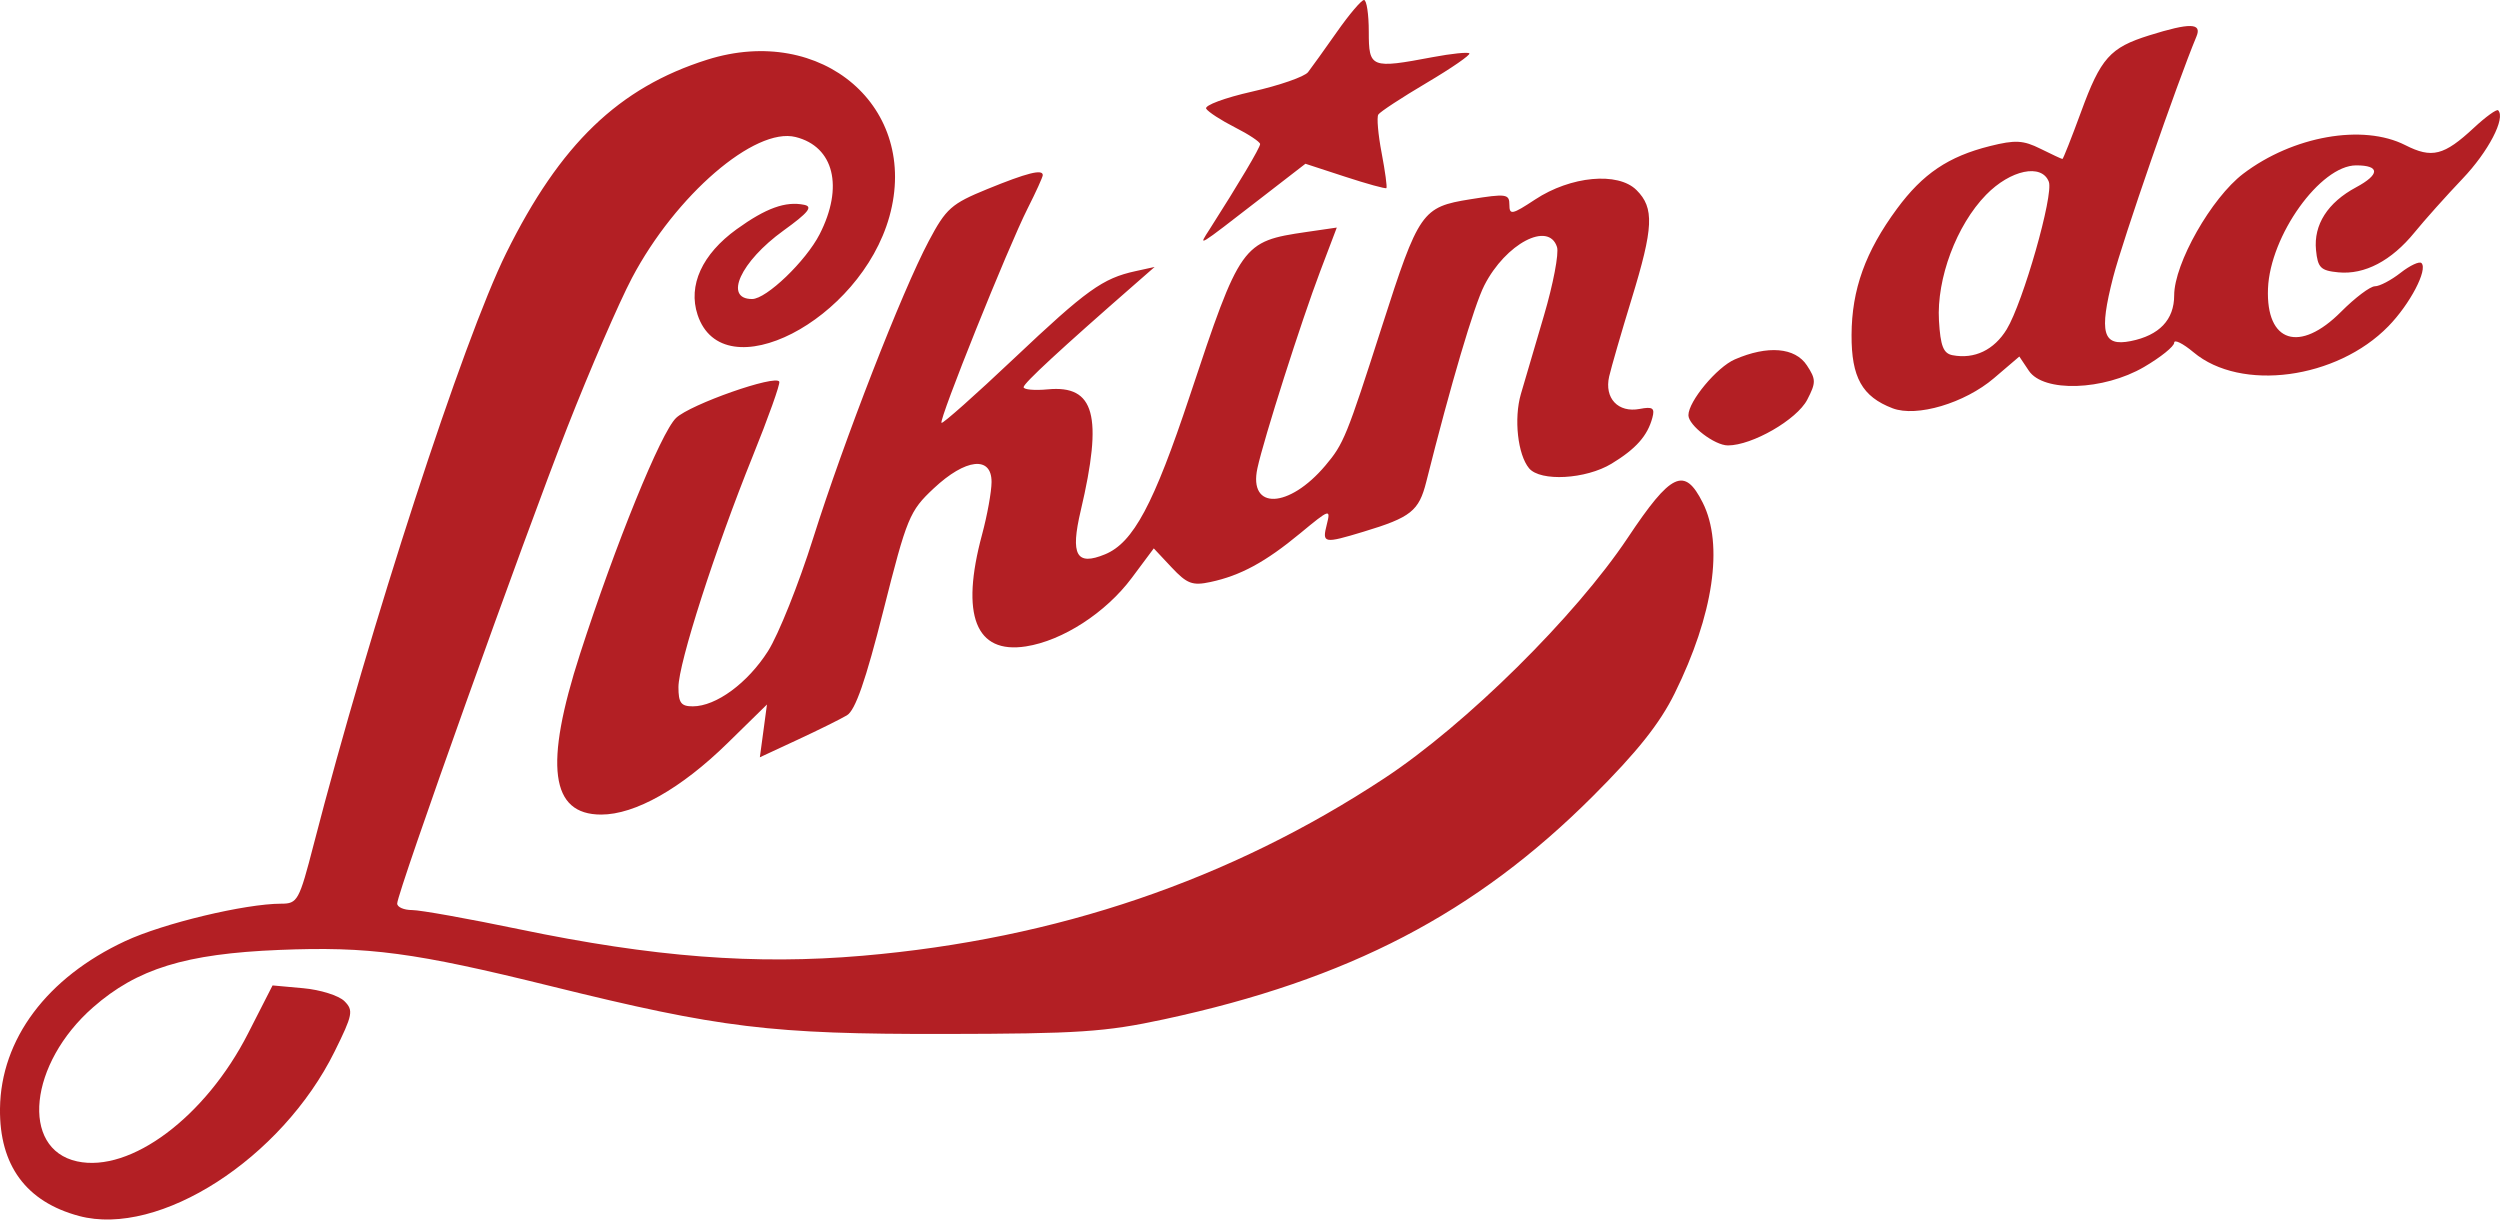 <svg width="82" height="40" viewBox="0 0 82 40" fill="none" xmlns="http://www.w3.org/2000/svg">
<g clip-path="url(#clip0_60956_6091)">
<path fill-rule="evenodd" clip-rule="evenodd" d="M43.848 1.051C43.444 1.626 43.019 2.218 42.904 2.367C42.789 2.516 41.963 2.803 41.068 3.005C40.174 3.207 39.496 3.459 39.563 3.566C39.629 3.672 40.054 3.948 40.507 4.178C40.961 4.408 41.332 4.655 41.332 4.726C41.332 4.841 40.631 6.023 39.681 7.511C39.299 8.109 39.201 8.168 41.393 6.473L42.818 5.371L44.119 5.796C44.834 6.03 45.444 6.198 45.474 6.17C45.503 6.141 45.433 5.623 45.318 5.018C45.202 4.413 45.153 3.846 45.208 3.758C45.263 3.669 45.977 3.201 46.795 2.717C47.613 2.233 48.243 1.798 48.195 1.75C48.148 1.703 47.609 1.758 46.998 1.873C44.962 2.258 44.896 2.231 44.896 1.039C44.896 0.465 44.825 -0.002 44.739 1.00191e-05C44.652 0.003 44.251 0.475 43.848 1.051ZM70.495 1.16C69.209 1.562 68.905 1.903 68.259 3.669C67.947 4.519 67.672 5.215 67.648 5.215C67.623 5.215 67.3 5.064 66.929 4.88C66.362 4.598 66.101 4.584 65.272 4.791C63.906 5.133 63.067 5.699 62.22 6.848C61.185 8.252 60.737 9.495 60.731 10.986C60.725 12.379 61.079 13.011 62.078 13.392C62.866 13.692 64.439 13.225 65.401 12.405L66.234 11.694L66.546 12.16C67.025 12.878 68.993 12.814 70.325 12.037C70.868 11.72 71.313 11.362 71.313 11.242C71.313 11.122 71.599 11.263 71.948 11.555C73.502 12.858 76.646 12.438 78.339 10.701C79.048 9.975 79.64 8.844 79.424 8.629C79.357 8.562 79.048 8.706 78.738 8.949C78.428 9.192 78.05 9.39 77.897 9.39C77.744 9.39 77.245 9.766 76.788 10.225C75.431 11.59 74.321 11.239 74.39 9.467C74.458 7.728 76.107 5.424 77.283 5.424C78.067 5.424 78.066 5.722 77.279 6.144C76.348 6.644 75.884 7.369 75.965 8.201C76.022 8.782 76.116 8.877 76.698 8.933C77.56 9.016 78.438 8.555 79.198 7.622C79.531 7.213 80.239 6.422 80.77 5.864C81.62 4.973 82.193 3.871 81.939 3.618C81.892 3.571 81.535 3.828 81.147 4.189C80.161 5.106 79.769 5.205 78.892 4.76C77.504 4.055 75.207 4.461 73.577 5.699C72.535 6.491 71.313 8.644 71.313 9.689C71.313 10.489 70.825 11.001 69.887 11.188C68.966 11.371 68.843 10.921 69.311 9.092C69.619 7.892 71.414 2.704 72.044 1.196C72.23 0.75 71.835 0.741 70.495 1.16ZM23.196 1.958C20.296 2.874 18.374 4.723 16.604 8.301C15.193 11.153 12.145 20.516 10.286 27.71C9.813 29.543 9.758 29.641 9.225 29.641C8.045 29.641 5.358 30.285 4.109 30.867C1.538 32.065 0.028 34.085 0 36.361C-0.022 38.224 0.857 39.419 2.592 39.884C5.22 40.589 9.238 38.004 10.975 34.49C11.572 33.283 11.6 33.14 11.296 32.837C11.113 32.655 10.507 32.464 9.951 32.414L8.94 32.322L8.136 33.898C6.74 36.636 4.28 38.476 2.528 38.093C0.659 37.684 0.95 34.883 3.052 33.041C4.498 31.773 6.085 31.283 9.153 31.158C12.095 31.038 13.585 31.237 18.071 32.346C23.638 33.722 25.283 33.922 30.954 33.914C35.382 33.907 36.249 33.85 38.187 33.432C44.226 32.132 48.399 29.96 52.248 26.113C53.702 24.66 54.44 23.733 54.929 22.742C56.202 20.165 56.541 17.865 55.85 16.488C55.252 15.297 54.816 15.501 53.392 17.637C51.672 20.217 48.089 23.759 45.414 25.523C40.343 28.866 34.663 30.799 28.299 31.348C24.771 31.652 21.434 31.395 17.029 30.479C15.367 30.133 13.787 29.85 13.518 29.85C13.248 29.85 13.028 29.754 13.028 29.636C13.028 29.276 17.182 17.648 18.611 14.008C19.349 12.126 20.302 9.925 20.729 9.116C22.162 6.401 24.763 4.161 26.096 4.494C27.354 4.808 27.68 6.129 26.884 7.683C26.432 8.566 25.137 9.808 24.669 9.808C23.729 9.808 24.291 8.579 25.697 7.564C26.516 6.973 26.672 6.778 26.377 6.718C25.767 6.593 25.124 6.825 24.163 7.518C23.029 8.337 22.561 9.361 22.881 10.326C23.713 12.838 28.216 10.53 29.173 7.101C30.17 3.526 26.965 0.768 23.196 1.958ZM32.383 6.202C31.205 6.683 31.031 6.837 30.465 7.904C29.58 9.571 27.683 14.448 26.672 17.652C26.199 19.154 25.532 20.821 25.19 21.358C24.522 22.407 23.487 23.167 22.725 23.168C22.339 23.169 22.253 23.054 22.253 22.539C22.253 21.758 23.452 18.029 24.689 14.964C25.201 13.697 25.593 12.597 25.561 12.52C25.459 12.273 22.637 13.264 22.174 13.71C21.679 14.184 20.19 17.846 19.027 21.443C17.842 25.109 18.053 26.718 19.718 26.718C20.833 26.718 22.339 25.867 23.862 24.376L25.156 23.108L25.04 23.974L24.923 24.839L26.158 24.265C26.837 23.95 27.567 23.588 27.778 23.463C28.055 23.299 28.393 22.327 28.977 20.018C29.748 16.966 29.833 16.762 30.626 16.019C31.673 15.037 32.527 14.944 32.523 15.81C32.522 16.126 32.382 16.901 32.212 17.532C31.498 20.179 31.999 21.458 33.65 21.202C34.853 21.015 36.271 20.098 37.124 18.953L37.844 17.987L38.43 18.612C38.935 19.15 39.113 19.217 39.703 19.09C40.691 18.879 41.508 18.435 42.651 17.489C43.615 16.691 43.651 16.68 43.52 17.199C43.361 17.826 43.412 17.837 44.727 17.439C46.276 16.971 46.541 16.76 46.781 15.806C47.587 12.597 48.351 10.013 48.687 9.358C49.388 7.988 50.797 7.247 51.07 8.103C51.137 8.314 50.944 9.324 50.642 10.348C50.339 11.371 49.998 12.532 49.884 12.927C49.651 13.733 49.782 14.913 50.153 15.359C50.524 15.804 52.015 15.721 52.859 15.209C53.658 14.724 54.038 14.296 54.198 13.701C54.284 13.383 54.209 13.331 53.781 13.413C53.074 13.547 52.618 13.062 52.78 12.35C52.851 12.043 53.181 10.902 53.514 9.816C54.237 7.461 54.267 6.821 53.677 6.234C53.07 5.63 51.519 5.774 50.352 6.544C49.595 7.043 49.508 7.06 49.508 6.715C49.508 6.361 49.407 6.347 48.227 6.536C46.64 6.79 46.537 6.938 45.331 10.698C44.168 14.324 44.073 14.559 43.471 15.271C42.277 16.685 40.945 16.737 41.243 15.359C41.45 14.399 42.682 10.534 43.303 8.897L43.847 7.464L42.851 7.609C40.736 7.919 40.686 7.989 39.022 12.994C37.841 16.546 37.171 17.8 36.247 18.181C35.304 18.57 35.104 18.211 35.448 16.748C36.182 13.628 35.909 12.624 34.365 12.771C33.93 12.812 33.574 12.78 33.574 12.699C33.574 12.572 34.787 11.451 37.243 9.306L37.872 8.756L37.243 8.894C36.167 9.129 35.637 9.51 33.26 11.757C31.991 12.956 30.921 13.907 30.881 13.87C30.785 13.782 33.068 8.097 33.705 6.84C33.979 6.298 34.203 5.805 34.203 5.744C34.203 5.539 33.69 5.668 32.383 6.202ZM65.143 6.39C64.173 7.385 63.517 9.137 63.598 10.518C63.647 11.351 63.743 11.594 64.044 11.651C64.764 11.788 65.407 11.479 65.821 10.8C66.357 9.918 67.365 6.386 67.201 5.961C66.968 5.355 65.944 5.569 65.143 6.39ZM56.903 11.788C56.313 12.043 55.382 13.162 55.38 13.618C55.378 13.95 56.239 14.61 56.675 14.61C57.471 14.61 58.937 13.765 59.277 13.111C59.568 12.55 59.567 12.441 59.266 11.984C58.879 11.395 57.981 11.32 56.903 11.788Z" fill="#B31F24"/>
</g>
<defs>
<clipPath id="clip0_60956_6091">
<rect width="82" height="40" fill="white"/>
</clipPath>
</defs>
</svg>
